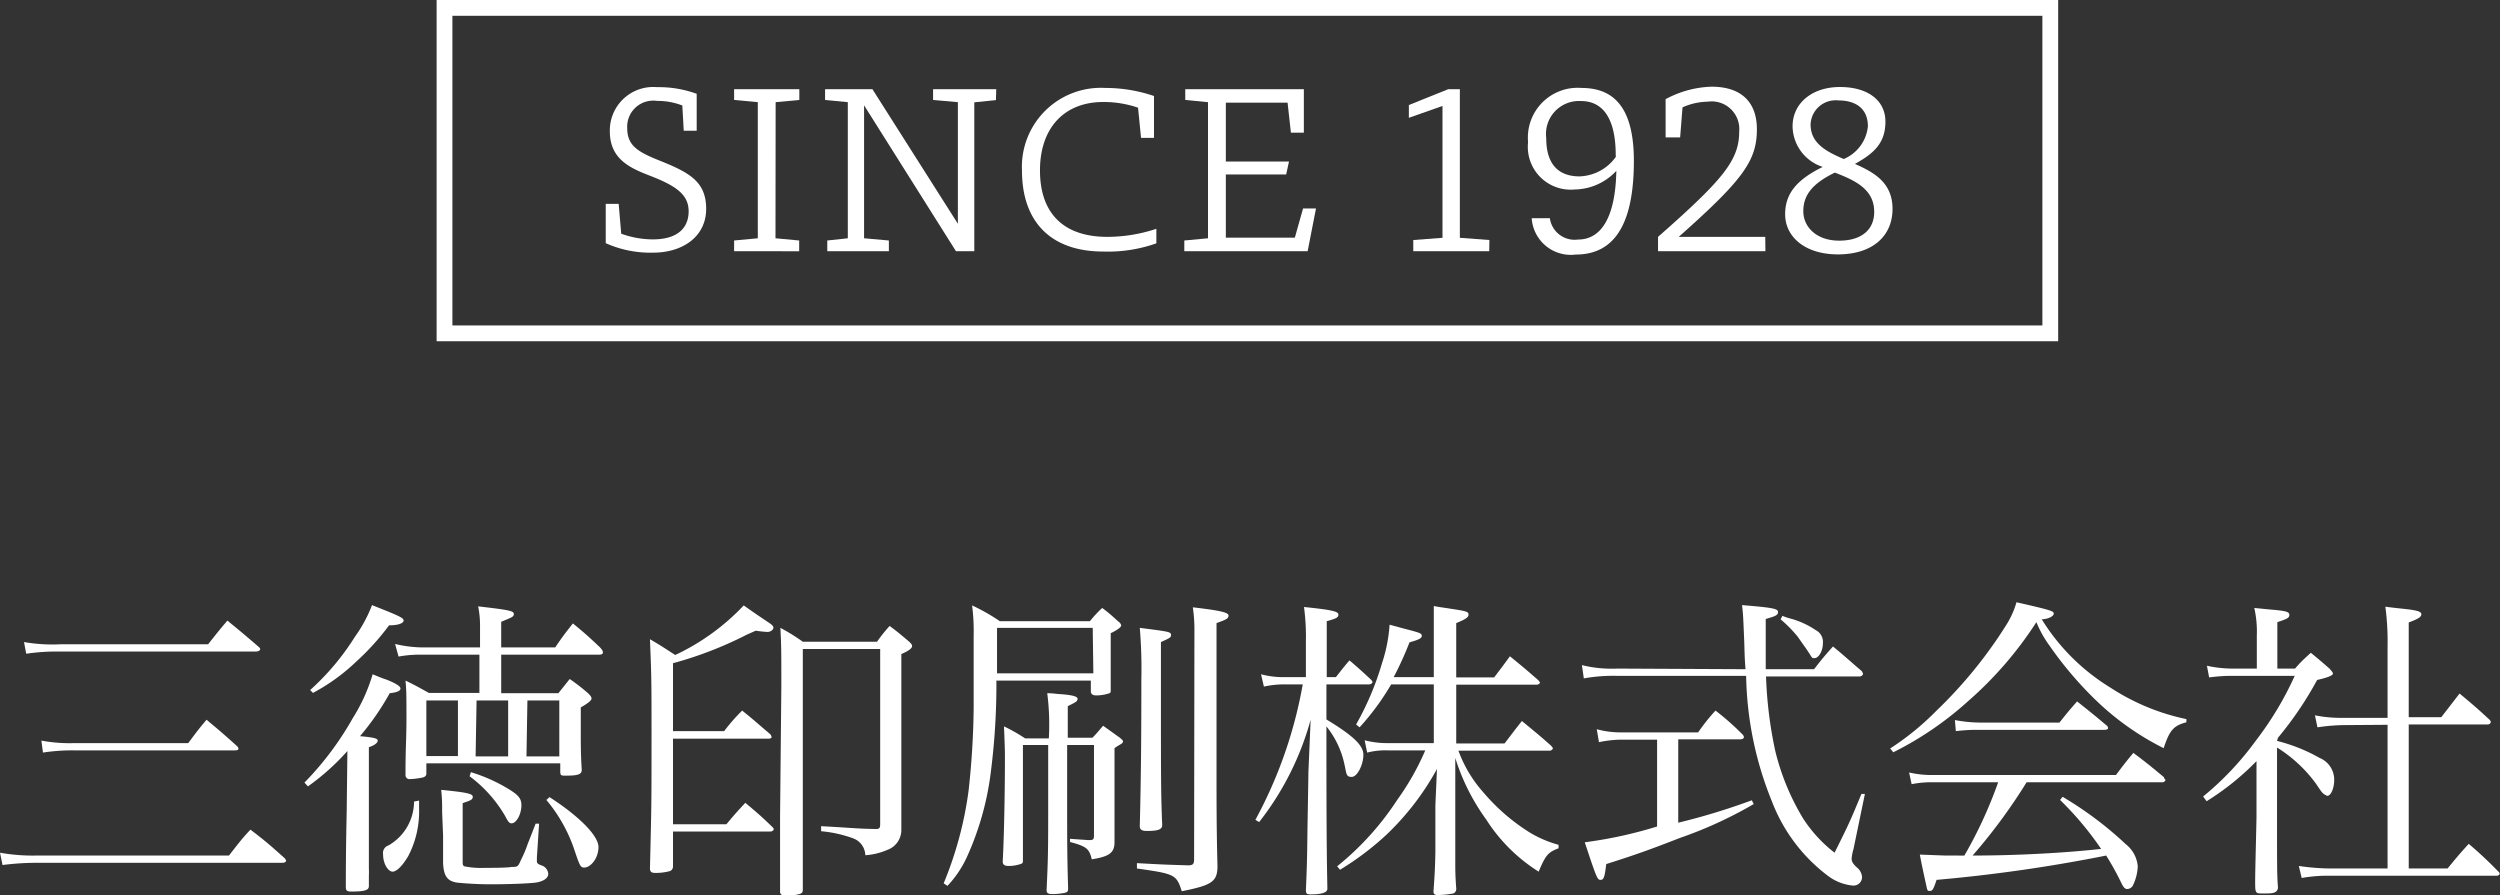 <svg xmlns="http://www.w3.org/2000/svg" viewBox="0 0 158.32 56.68"><rect x="0" y="0" width="158.32" height="56.68" fill="#333333" stroke="none"/><defs><style>.cls-1{fill:#fff;}.cls-2{fill:none;stroke:#fff;stroke-miterlimit:10;}</style></defs><title>footer-santoku</title><g id="レイヤー_2" data-name="レイヤー 2"><g id="レイヤー_1-2" data-name="レイヤー 1"><path class="cls-1" d="M43.21,6.68a4.34,4.34,0,0,0-1.6-.29A1.65,1.65,0,0,0,39.72,8.1c0,1.08.6,1.49,2,2.05,1.93.77,3,1.34,3,3.08S43.25,16,41.36,16a6.91,6.91,0,0,1-3-.6V12.91h.82l.16,1.89a5.92,5.92,0,0,0,2,.36c1.59,0,2.27-.74,2.27-1.78s-.77-1.6-2.42-2.24c-1.27-.49-2.57-1.05-2.57-2.82a2.75,2.75,0,0,1,3-2.8,7,7,0,0,1,2.5.42V8.28h-.82Z"/><path class="cls-1" d="M49.11,15.09l1.5.14v.68H46.49v-.68l1.5-.14V6.47l-1.5-.14V5.65h4.13v.68l-1.5.14Z"/><path class="cls-1" d="M63.07,6.34l-1.37.14v9.43H60.54L54.72,6.67v8.42l1.57.14v.68h-3.9v-.68l1.3-.14V6.47l-1.44-.14V5.65h3l5.41,8.52V6.47l-1.57-.14V5.65h4Z"/><path class="cls-1" d="M72.07,6.82a6.66,6.66,0,0,0-2.21-.36c-2.46,0-4,1.64-4,4.33S67.32,15,70.13,15a9.91,9.91,0,0,0,3.1-.51v.92a9.2,9.2,0,0,1-3.36.52c-3.31,0-5.15-1.87-5.15-5.13A5,5,0,0,1,70,5.57a9.54,9.54,0,0,1,3.08.51V8.73h-.82Z"/><path class="cls-1" d="M82.81,15.91H75v-.68l1.5-.14V6.47l-1.44-.14V5.65h7.51V8.4h-.82l-.21-1.9H77.63v3.73h4l-.18.82H77.63v4H82l.52-1.85h.82Z"/><path class="cls-1" d="M94.31,15.91H89.5V15.2l1.85-.14V6.71l-2.13.75V6.65l2.49-1h.74v9.41l1.87.14Z"/><path class="cls-1" d="M98.15,13.82a1.58,1.58,0,0,0,1.78,1.35c1.46,0,2.37-1.38,2.43-4.35A3.67,3.67,0,0,1,99.71,12a2.71,2.71,0,0,1-2.94-3,3.15,3.15,0,0,1,3.38-3.43c1.9,0,3.32,1.05,3.32,4.62,0,4.16-1.33,5.93-3.68,5.93A2.48,2.48,0,0,1,97,13.82Zm4.17-4c0-2.43-.89-3.42-2.19-3.42a2.09,2.09,0,0,0-2.21,2.35c0,1.67.79,2.42,2.11,2.42a2.94,2.94,0,0,0,2.3-1.24Z"/><path class="cls-1" d="M111.8,15.91H105V15c4.1-3.61,5.14-4.84,5.14-6.67a1.75,1.75,0,0,0-2-1.89,4,4,0,0,0-1.59.36L106.4,8.7h-.92V6.28a6.52,6.52,0,0,1,2.9-.79c2,0,2.88,1.08,2.88,2.69,0,2-.87,3.2-4.95,6.82h5.48Z"/><path class="cls-1" d="M119.85,13.23c0,1.68-1.22,2.88-3.46,2.88-2.09,0-3.34-1.12-3.34-2.54,0-1.26.67-2.16,2.38-3A2.74,2.74,0,0,1,113.52,8c0-1.46,1.23-2.49,3-2.49s2.88.85,2.88,2.19-.7,2-1.93,2.68C118.69,10.92,119.85,11.57,119.85,13.23Zm-1.16.19c0-1.45-1.23-2-2.49-2.49-1.49.72-2,1.48-2,2.45s.81,1.86,2.27,1.86S118.69,14.51,118.69,13.42Zm-1.93-3.35A2.51,2.51,0,0,0,118.29,8c0-1.11-.75-1.64-1.87-1.64a1.59,1.59,0,0,0-1.76,1.52C114.66,9.07,115.64,9.59,116.76,10.07Z"/><rect class="cls-2" x="28.15" y="0.5" width="101.69" height="20.61"/><path class="cls-1" d="M0,54a11.7,11.7,0,0,0,2.3.18H14.5c.58-.74.76-1,1.36-1.64,1,.76,1.26,1,2.18,1.82a.53.53,0,0,1,.08.14c0,.08-.1.14-.24.14H2.3a16.94,16.94,0,0,0-2.14.14ZM1.52,40.66a10.42,10.42,0,0,0,2.32.14h9.34c.52-.66.68-.86,1.22-1.5.88.72,1.14.94,2,1.68.06.06.08.1.08.14s-.08.14-.28.14H3.74a13.32,13.32,0,0,0-2.08.14Zm1.1,6.24a9.71,9.71,0,0,0,2.1.16h7.2c.48-.64.62-.84,1.16-1.48.84.7,1.1.92,1.94,1.68a.26.26,0,0,1,.08.14c0,.1-.06.12-.28.12H4.72a12.07,12.07,0,0,0-2,.14Z"/><path class="cls-1" d="M22,47.56A14.76,14.76,0,0,1,19.5,49.8l-.22-.24a19.59,19.59,0,0,0,3.06-4.08A11.15,11.15,0,0,0,23.6,42.7c.38.16.68.28.88.34.6.24.88.42.88.56s-.16.24-.68.3a16.84,16.84,0,0,1-1.88,2.72c.86.08,1.12.14,1.12.28s-.2.3-.56.42V55a4.6,4.6,0,0,1,0,.46v.66c0,.26-.28.34-1.12.34-.26,0-.34-.06-.34-.28,0-2.9.06-4.64.06-5.18ZM19.64,43.7a15.77,15.77,0,0,0,2.84-3.38,8.78,8.78,0,0,0,1.08-2l1,.4c.82.34,1,.44,1,.58s-.26.3-.92.3h0a15.83,15.83,0,0,1-2.06,2.28,12.31,12.31,0,0,1-2.76,2Zm6.9,7c0,.22,0,.38,0,.5a6.11,6.11,0,0,1-.68,3c-.36.62-.74,1-1,1s-.6-.46-.6-1.1a.5.5,0,0,1,.34-.56,3.21,3.21,0,0,0,1.62-2.78ZM35.16,41c.46-.68.62-.88,1.12-1.52.78.64,1,.84,1.72,1.52.14.16.18.22.18.32s-.1.14-.24.14h-6.2V43.9h3.62l.72-.9a12.56,12.56,0,0,1,1.16.9c.16.16.22.24.22.34s-.16.26-.68.56v1.44c0,1.1,0,1.5.06,2.52,0,.28-.24.36-1,.36-.3,0-.34,0-.36-.22v-.56H27V49c0,.12-.08.2-.24.24a4.86,4.86,0,0,1-.8.1.25.25,0,0,1-.28-.24V49c0-1.7.06-2.18.06-3.54s0-1.7-.06-2.36c.66.32.86.44,1.48.78h3.2V41.46H26.68a7.2,7.2,0,0,0-1.44.12l-.22-.8a7.59,7.59,0,0,0,1.8.22H30.4V39.64a6,6,0,0,0-.12-1.24c1.9.22,2.26.28,2.26.48s-.16.22-.8.5V41ZM29,44.36H27v3.52h2Zm-1,7.1c0-.58,0-.84-.06-1.44,1.6.16,2,.24,2,.44s-.18.24-.64.4V54.5c0,.24,0,.3.1.36a5.2,5.2,0,0,0,1.28.1c.3,0,1.5,0,1.72-.06.38,0,.4,0,.6-.46a7.1,7.1,0,0,0,.42-1c.24-.6.26-.66.5-1.28h.22L34,54.3l0,.24c0,.12.06.18.28.26a.61.61,0,0,1,.44.54c0,.26-.28.46-.72.54S32,56,31.26,56A21.94,21.94,0,0,1,29,55.9c-.66-.08-.9-.4-.94-1.24,0-.6,0-.6,0-1.74Zm1.82-2.56A10.35,10.35,0,0,1,32.26,50c.58.36.76.58.76,1,0,.56-.32,1.14-.62,1.14-.14,0-.2-.06-.42-.48a8.38,8.38,0,0,0-2.24-2.5Zm.3-1h2.06V44.36H30.18Zm3.22,0h2.08V44.36H33.4Zm1.46,2.58c1.86,1.2,3.1,2.44,3.1,3.16s-.5,1.3-.9,1.3c-.24,0-.28-.08-.68-1.28a9.73,9.73,0,0,0-1.72-3Z"/><path class="cls-1" d="M45.86,46.3A11.62,11.62,0,0,1,47,45c.8.64,1,.84,1.76,1.48a.33.33,0,0,1,.1.18c0,.1-.06.12-.28.12H42.62v5.42H46c.5-.6.66-.78,1.2-1.36.76.64,1,.84,1.72,1.54.06.06.08.1.08.14s-.08.14-.22.14H42.62v2.24a.32.32,0,0,1-.18.26,3.37,3.37,0,0,1-.94.12c-.24,0-.32-.06-.34-.26.1-4.12.1-4.12.1-8.38,0-3.42,0-3.78-.1-6.16.72.42.92.56,1.6,1a14.32,14.32,0,0,0,4.34-3.14c.62.44.62.44,1.66,1.14.14.1.22.18.22.28s-.16.26-.38.26a7.17,7.17,0,0,1-.74-.08c-.3.14-.56.24-.7.32A24.12,24.12,0,0,1,42.62,42V46.3Zm3.62-2.78c0-2.34,0-2.6-.06-3.76a12.27,12.27,0,0,1,1.42.88h4.7a9.49,9.49,0,0,1,.8-1c.56.42.72.56,1.24,1,.12.12.18.18.18.28s-.12.26-.68.5V48.1c0,1.1,0,1.84,0,4.42a1.34,1.34,0,0,1-.88,1.3,4.21,4.21,0,0,1-1.4.34A1.18,1.18,0,0,0,54,53.08a8,8,0,0,0-2-.44v-.32l1.06.06c1.5.1,1.52.1,2.42.12.22,0,.26-.08.26-.32V41.1H50.84v12c0,.76,0,.76,0,3.26,0,.16-.08.22-.22.26a3,3,0,0,1-.86.1c-.26,0-.36-.08-.36-.28v-.06c0-1.28,0-1.78,0-2.68v-2Z"/><path class="cls-1" d="M63.1,43.1a43.87,43.87,0,0,1-.38,6,18.38,18.38,0,0,1-1.5,5.2A6.74,6.74,0,0,1,60,56.1l-.24-.16a23.27,23.27,0,0,0,1.58-5.88,52.05,52.05,0,0,0,.32-5.2c0-.7,0-.7,0-4.62a12.46,12.46,0,0,0-.1-1.9,12.35,12.35,0,0,1,1.76,1h5.7a7.6,7.6,0,0,1,.78-.84c.48.36.6.48,1,.84.16.12.2.2.2.28s-.2.26-.66.48c0,.78,0,1.24,0,1.52,0,.46,0,.46,0,2.08,0,.14,0,.18-.14.22a2.64,2.64,0,0,1-.78.12c-.22,0-.32-.08-.34-.24V43.1Zm6.1-3.34H63.14c0,.52,0,.52,0,2.88h6.1Zm-4.42,7.42v7.26c0,.18,0,.24-.16.28a2.29,2.29,0,0,1-.74.12c-.26,0-.38-.08-.38-.28v0c.08-1.36.14-4.34.14-6.56,0-.42,0-.58-.06-2a10.94,10.94,0,0,1,1.34.76h1.5a15.56,15.56,0,0,0-.1-2.86c.38,0,.68.06.86.06.74.06,1.06.14,1.06.3s-.14.22-.62.46v2h1.56c.3-.3.38-.42.68-.76l1.06.76c.16.14.2.18.2.24a.21.21,0,0,1-.1.14l-.2.12a2.45,2.45,0,0,0-.24.16V51c0,.26,0,.34,0,2.32,0,.7-.34.92-1.44,1.1-.16-.68-.34-.82-1.38-1.1v-.2l1.14.08h.14c.18,0,.24-.06.24-.28V47.18h-1.7v3.56c0,2.6,0,3.36.06,5.48,0,.2,0,.26-.2.32a4,4,0,0,1-.8.08c-.26,0-.36-.06-.36-.24v-.06c.1-2.1.1-2.54.1-5.84v-3.3Zm10.86-7.1a10.2,10.2,0,0,0-.1-1.62c1.7.2,2.26.32,2.26.52s-.16.26-.76.48v9.92c0,1.12,0,3.24.06,5.46,0,1-.36,1.22-2.26,1.6C74.5,55.38,74.4,55.34,72,55l0-.34c1.4.08,1.86.1,3.24.14.3,0,.38-.08.38-.38Zm-1.48.14c0,.14-.06.18-.64.44,0,2.74,0,3,0,3.66,0,5,0,6,.08,7.92,0,.26-.2.36-.76.38h-.26c-.28,0-.4-.1-.4-.3.08-3.06.1-5.76.1-9.32a30.65,30.65,0,0,0-.1-3.24C74,40,74.16,40,74.16,40.22Z"/><path class="cls-1" d="M84.6,42.88c.38-.48.48-.62.86-1.06.58.5.76.66,1.34,1.2.08.08.12.14.12.18s-.1.14-.2.14H84v2.22c1.64,1,2.34,1.62,2.34,2.24s-.38,1.4-.74,1.4-.32-.18-.46-.8A5.74,5.74,0,0,0,84,46c0,4,0,7.44.06,10.22,0,0,0,0,0,.06,0,.24-.34.36-1.08.36-.22,0-.28-.06-.28-.26.08-1.8.08-2.38.1-3.9q.06-3.42.06-3.6L83,45.58a18.36,18.36,0,0,1-3.26,6.48l-.24-.14a28.24,28.24,0,0,0,3-8.58h-1.1a6,6,0,0,0-1.36.14l-.18-.78a5.35,5.35,0,0,0,1.54.18H82.7V40.62a14.45,14.45,0,0,0-.12-2.18c1.76.18,2.18.28,2.18.48s-.18.26-.74.42v3.54Zm6.2-2c0-1.32,0-1.64,0-2.5.42.08.78.12,1,.16,1.08.16,1.2.2,1.2.38s-.2.3-.78.54v3.44h2.4c.44-.58.58-.76,1-1.34.76.62,1,.82,1.78,1.5.08.08.12.14.12.18s-.1.12-.2.12h-5.1v3.72h3.06c.48-.62.62-.82,1.1-1.42.82.68,1.08.88,1.82,1.54.1.1.14.16.14.2s-.1.14-.2.14H92.36a8.13,8.13,0,0,0,1.58,2.64,12.51,12.51,0,0,0,3,2.58,7.25,7.25,0,0,0,1.76.74v.22c-.68.26-.82.44-1.26,1.48a10.67,10.67,0,0,1-3.32-3.3A13.43,13.43,0,0,1,92.16,48l0,2.86c0,.78,0,1.28,0,1.74V54.5c0,.64,0,.94.06,1.76a.31.31,0,0,1-.18.32,5.65,5.65,0,0,1-1,.1c-.18,0-.26-.06-.26-.22v0c.08-1.14.1-1.52.12-2.48,0-.18,0-.76,0-1.72,0-.78,0-1,0-1.26L91,48.7a17,17,0,0,1-3.22,4.18,18.06,18.06,0,0,1-2.92,2.2l-.18-.22a18,18,0,0,0,3.8-4.2,16.52,16.52,0,0,0,1.78-3.14H87.9a4.72,4.72,0,0,0-1.32.14l-.16-.78a5.56,5.56,0,0,0,1.48.18h2.9V43.34H88.1a15.93,15.93,0,0,1-2,2.72l-.22-.18A18.31,18.31,0,0,0,87.52,42,9.77,9.77,0,0,0,88,39.56l.88.24c1,.26,1.16.3,1.16.46s-.16.24-.78.42a21.3,21.3,0,0,1-1,2.2H90.8Z"/><path class="cls-1" d="M110.54,42.38c-.06-.74-.06-1.1-.08-1.74-.06-1.38-.06-1.64-.14-2.32,1.92.16,2.28.22,2.28.44s-.24.28-.78.44v.9c0,.72,0,1.56,0,2.28h3.06c.5-.64.66-.84,1.2-1.44.8.66,1,.86,1.82,1.56a.45.45,0,0,1,.08.18c0,.08-.12.16-.22.16h-5.92a26.41,26.41,0,0,0,.58,4.7,15.17,15.17,0,0,0,1.76,4.28,8.7,8.7,0,0,0,2,2.18c1-2,1.06-2.18,1.7-3.72l.22,0-.72,3.48a3,3,0,0,0-.12.62c0,.18.08.32.34.56a.85.85,0,0,1,.32.6.54.54,0,0,1-.6.54,3.08,3.08,0,0,1-1.54-.6,10.66,10.66,0,0,1-3.58-4.76,22,22,0,0,1-1.62-7.92H102.4a10.67,10.67,0,0,0-2.1.16l-.12-.84a7.77,7.77,0,0,0,2.22.22Zm-4.26,9.72a41.65,41.65,0,0,0,4.66-1.42l.12.24a26.42,26.42,0,0,1-4.66,2.14c-1.74.68-2.78,1.06-4.68,1.66-.1.84-.16,1-.36,1s-.24-.08-1-2.38a27.15,27.15,0,0,0,4.58-1V46.84h-2.24a7.18,7.18,0,0,0-1.44.16l-.14-.82a5.71,5.71,0,0,0,1.58.2h4.84A12.21,12.21,0,0,1,108.64,45a16.83,16.83,0,0,1,1.7,1.5.33.33,0,0,1,.1.18c0,.08-.1.14-.22.14h-3.94ZM112.88,39a3.13,3.13,0,0,0,.46.16,5.35,5.35,0,0,1,1.64.74.84.84,0,0,1,.46.84c0,.48-.26.94-.54.94-.12,0-.14,0-.28-.24l-.24-.36s-.2-.28-.52-.74a8,8,0,0,0-1.1-1.12Z"/><path class="cls-1" d="M119.7,47.4A17.26,17.26,0,0,0,122.64,45a28.53,28.53,0,0,0,4.4-5.4,5.57,5.57,0,0,0,.66-1.46c2.2.5,2.36.56,2.36.72s-.32.34-.76.36a13.18,13.18,0,0,0,4.34,4.32,14,14,0,0,0,4.82,2v.2c-.82.22-1.06.5-1.44,1.64a17.31,17.31,0,0,1-4.46-3.2,23.25,23.25,0,0,1-2.76-3.28,7.06,7.06,0,0,1-.84-1.5,23.61,23.61,0,0,1-4.32,5,21.09,21.09,0,0,1-4.74,3.24Zm8.64,2.14a35.33,35.33,0,0,1-3.42,4.64c3.12,0,6.16-.2,8.14-.42a20,20,0,0,0-2.6-3.1l.16-.2a22.68,22.68,0,0,1,4,3,2,2,0,0,1,.76,1.4,3.06,3.06,0,0,1-.32,1.24.44.44,0,0,1-.34.2c-.14,0-.22-.08-.34-.3a17.57,17.57,0,0,0-1-1.82,99.13,99.13,0,0,1-10.74,1.54c-.2.6-.26.7-.42.7s-.16,0-.24-.38c-.12-.54-.3-1.36-.4-1.92l1.62.06c.34,0,.6,0,.84,0a3,3,0,0,0,.36,0,27.7,27.7,0,0,0,2.14-4.64h-4.06a6.4,6.4,0,0,0-1.42.12l-.16-.74a6.4,6.4,0,0,0,1.58.16H134c.48-.64.62-.82,1.1-1.4.86.64,1.12.86,1.94,1.54,0,.08.1.16.1.18s-.08.14-.18.14ZM123.8,45.6a8.94,8.94,0,0,0,1.62.16h5c.48-.6.62-.78,1.12-1.34.8.64,1.06.84,1.84,1.5a.24.24,0,0,1,.12.18c0,.08-.08.12-.26.12h-8c-.34,0-.64,0-1.38.08Z"/><path class="cls-1" d="M144.2,46.92A10.8,10.8,0,0,1,146.9,48a1.49,1.49,0,0,1,.92,1.4c0,.5-.2,1-.44,1a1.28,1.28,0,0,1-.22-.12c-.12-.1-.14-.12-.5-.66a8.8,8.8,0,0,0-2.46-2.28v4.3c0,3.66,0,3.66.06,4.6-.06.26-.22.34-.72.34h-.26c-.3,0-.38,0-.44-.2s0-1.76.06-4.64V48.2a16.69,16.69,0,0,1-3.16,2.54l-.22-.3a18.88,18.88,0,0,0,3.34-3.54,20.62,20.62,0,0,0,2.46-4.1h-4a10.71,10.71,0,0,0-1.42.1l-.14-.74a7.53,7.53,0,0,0,1.56.18h1.6v-2.1a6.78,6.78,0,0,0-.16-1.74l1,.1c1,.08,1.22.14,1.22.34s-.16.26-.76.46v2.94h1.12c.4-.46.54-.58,1-1,.54.44.7.58,1.18,1,.18.2.22.26.22.32s-.1.2-1,.4a22.23,22.23,0,0,1-2.48,3.66Zm4.16-1a12.45,12.45,0,0,0-1.6.14l-.16-.76a8.38,8.38,0,0,0,1.76.16h2.84V40.92a16.67,16.67,0,0,0-.14-2.5c.42.06.84.1,1,.12,1,.1,1.28.18,1.28.36s-.22.3-.8.52v6h2.06l1.16-1.5c.84.7,1.1.92,1.9,1.66a.35.35,0,0,1,.08.14.2.2,0,0,1-.2.16h-5V55H155c.54-.66.72-.88,1.34-1.56a25,25,0,0,1,1.86,1.74.26.26,0,0,1,.1.14c0,.08-.1.14-.2.14H147.66a9.65,9.65,0,0,0-1.9.14l-.18-.76a14.41,14.41,0,0,0,2.08.16h3.54V45.9Z"/></g></g></svg>